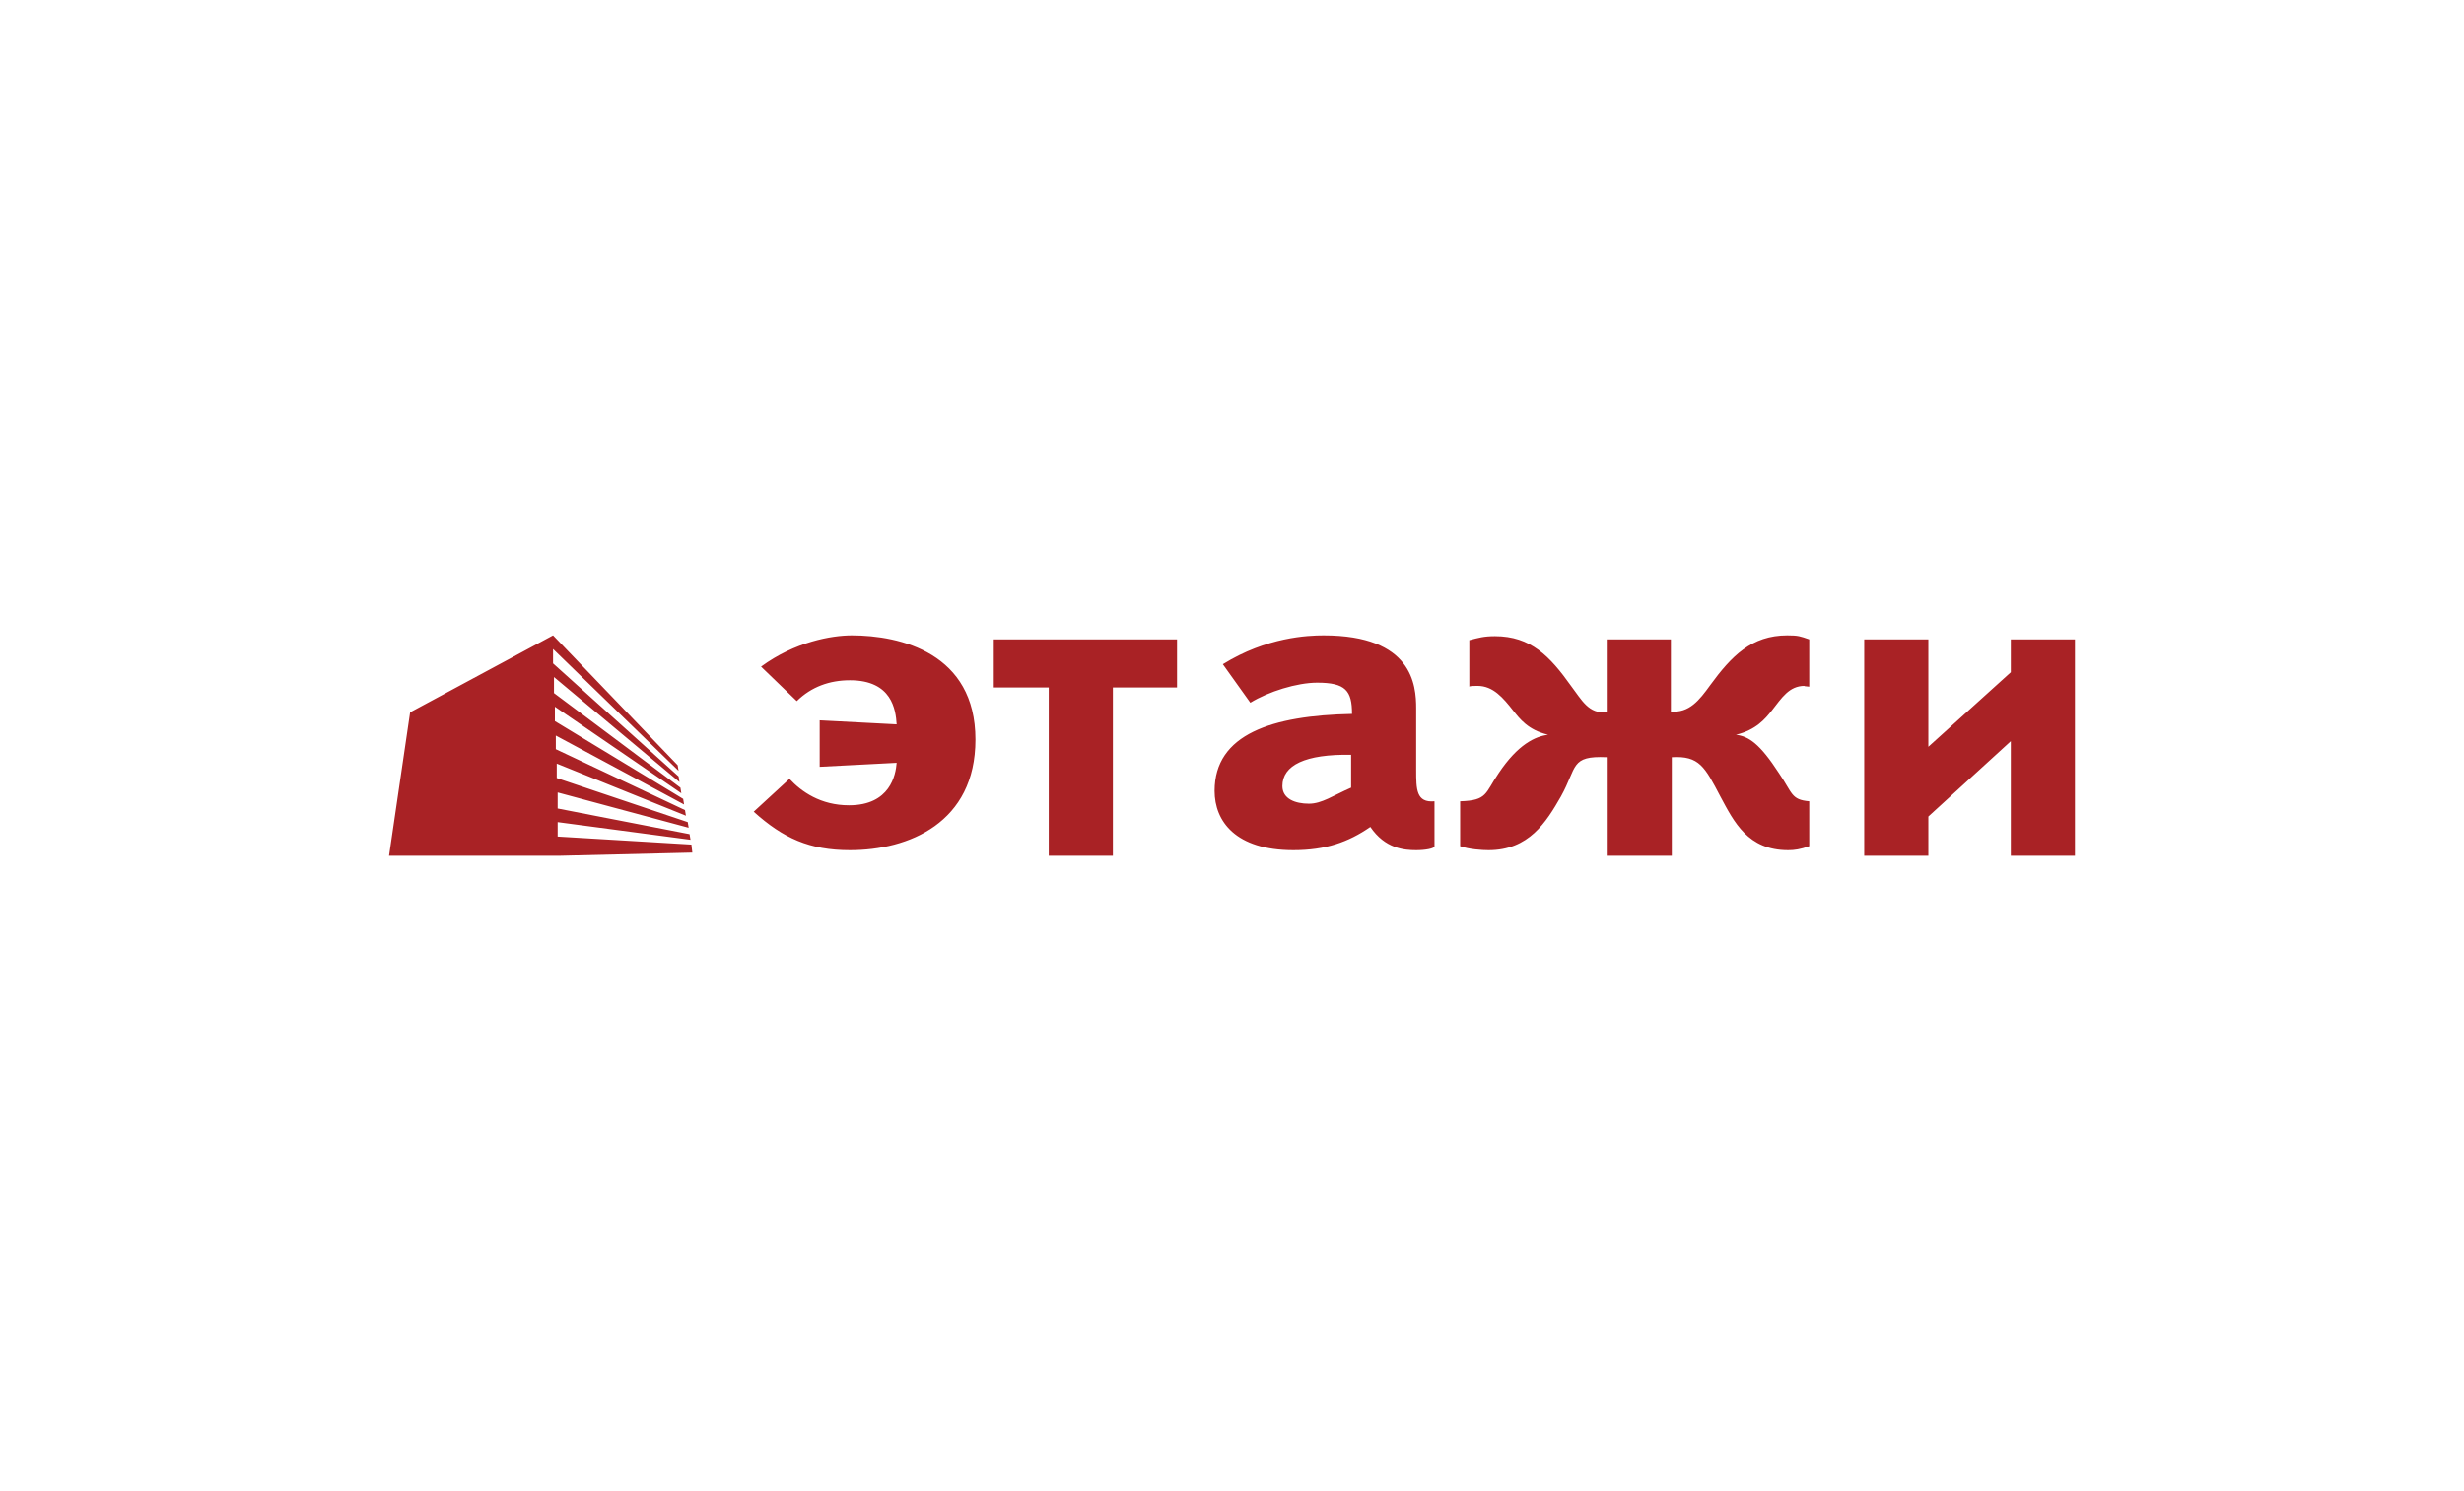 <svg width="380" height="230" viewBox="0 0 380 230" fill="none" xmlns="http://www.w3.org/2000/svg">
<rect width="380" height="230" fill="white"/>
<path d="M86.141 132H60L63.25 109.869L85.293 98L104.511 118.029L104.652 118.895L85.293 100.102V102.327L104.652 119.76L104.793 120.625L85.435 104.429V106.902L104.935 121.491L105.076 122.356L85.576 109.004V111.229L105.359 123.222L105.5 124.087L85.717 113.455V115.556L105.641 124.953L105.783 125.818L85.859 117.782V120.007L106.065 126.807L106.207 127.673L86 122.233V124.705L106.348 128.662L106.489 129.527L86 126.807V129.033L106.63 130.269L106.772 131.505L86.141 132ZM208.37 116.422V121.491C205.543 122.727 203.848 123.964 201.87 123.964C199.75 123.964 197.772 123.222 197.772 121.244C197.772 118.029 201.304 116.298 208.37 116.422ZM192.826 108.385C195.652 106.655 200.033 105.295 203.141 105.295C207.522 105.295 208.511 106.531 208.511 110.116C196.217 110.364 187.315 113.207 187.315 121.985C187.315 126.684 190.565 131.135 199.467 131.135C204.413 131.135 207.946 129.898 211.337 127.549C213.598 130.887 216.565 131.135 218.402 131.135C219.815 131.135 221.228 130.887 221.228 130.516V123.593C218.402 123.84 218.402 121.738 218.402 118.771V109.251C218.402 105.665 217.837 98 204.13 98C201.728 98 195.37 98.247 188.587 102.451L192.826 108.385ZM116.239 125.2C120.761 129.28 124.859 131.135 131.076 131.135C140.12 131.135 150.435 126.931 150.435 114.073C150.435 100.72 138.848 98 131.359 98C128.25 98 122.598 98.989 117.37 102.822L122.88 108.138C125.141 105.913 127.967 104.924 131.076 104.924C137.576 104.924 138.141 109.498 138.283 111.724L126.413 111.105V118.276L138.283 117.658C138.141 119.513 137.293 124.211 130.935 124.211C126.554 124.211 123.587 122.109 121.75 120.131L116.239 125.2ZM161.739 106.036V132H171.63V106.036H181.522V98.618H153.261V106.036H161.739ZM248.5 132H257.826V116.793C262.065 116.545 262.913 118.276 265.315 122.851C267.435 126.807 269.554 131.135 275.772 131.135C276.761 131.135 277.609 131.011 279.022 130.516V123.593C276.196 123.345 276.478 122.356 274.359 119.265C271.391 114.691 269.696 113.578 267.717 113.331C270.826 112.589 272.239 110.858 273.228 109.622C274.783 107.644 275.913 105.789 278.315 105.789C278.598 105.789 277.609 105.789 279.022 105.913V98.618C277.609 98.124 277.326 98 275.63 98C270.12 98 267.011 101.215 263.761 105.665C262.065 108.015 260.511 109.993 257.685 109.745V98.618H247.793V109.869C244.967 110.116 243.978 108.015 242.283 105.789C239.033 101.215 236.065 98.124 230.554 98.124C228.859 98.124 228.011 98.371 226.598 98.742V105.913C226.598 105.789 227.587 105.789 227.87 105.789C230.272 105.789 231.826 107.644 233.38 109.622C234.37 110.858 235.641 112.589 238.75 113.331C236.772 113.578 234.087 114.815 231.12 119.265C229 122.356 229.424 123.469 225.185 123.593V130.516C226.598 131.011 228.576 131.135 229.565 131.135C235.783 131.135 238.467 126.807 240.728 122.851C243.272 118.276 242.141 116.545 247.793 116.793V132H248.5ZM297.391 115.185V98.618H287.5V132H297.391V125.942L310.109 114.32V132H320V98.618H310.109V103.687L297.391 115.185Z" fill="#A92225"/>
</svg>
